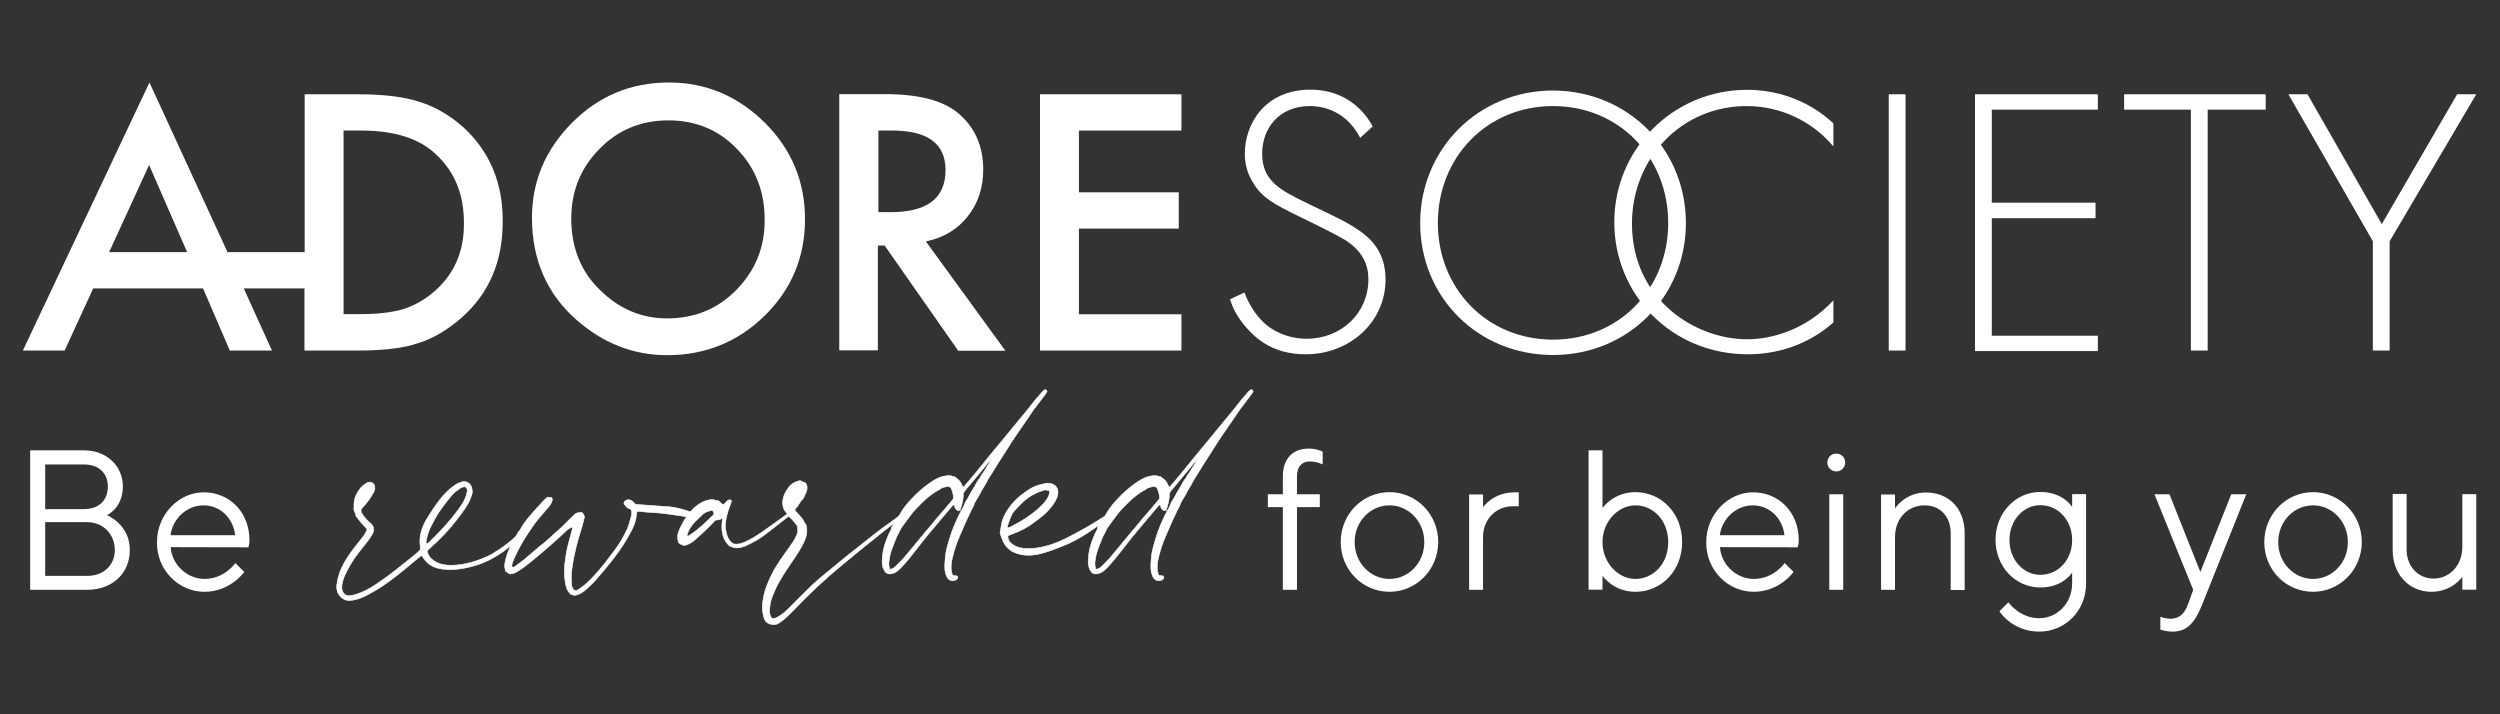 <?xml version="1.0" encoding="utf-8"?>
<!-- Generator: Adobe Illustrator 25.2.0, SVG Export Plug-In . SVG Version: 6.00 Build 0)  -->
<svg version="1.1" id="Layer_1" xmlns="http://www.w3.org/2000/svg" xmlns:xlink="http://www.w3.org/1999/xlink" x="0px" y="0px"
	 viewBox="0 0 1400 400" style="enable-background:new 0 0 1400 400;" xml:space="preserve">
<rect x="0" y="0" width="1400" height="400" fill="#333333" stroke="none"/>
<style type="text/css">
	.st0{fill:#FFFFFF;}
	.st1{fill:none;stroke:#FFFFFF;stroke-width:0.308;stroke-miterlimit:32.456;}
</style>
<g>
	<g>
		<path class="st0" d="M1361.6,331.4c11.7,0,17.3-8.4,17.3-8.4v7.2h7.8v-53.5h-7.8v29.5c0,10.6-7.2,17.8-16.2,17.8
			c-8.4,0-15-6.7-15-16.2v-31.2h-7.8V308C1339.9,321.9,1349.3,331.4,1361.6,331.4 M1295.3,324.2c-10.6,0-19.5-9-19.5-20.6
			c0-11.7,8.9-20.6,19.5-20.6c10.6,0,19.5,8.9,19.5,20.6C1314.8,315.3,1305.9,324.2,1295.3,324.2 M1295.3,331.4
			c15,0,27.3-12.3,27.3-27.9c0-15.6-12.3-27.9-27.3-27.9S1268,288,1268,303.6C1268,319.2,1280.2,331.4,1295.3,331.4 M1216.7,353.7
			c7.8,0,12.3-4.5,16.7-15.6l24.5-61.3h-8.4l-17.3,43.5l-17.3-43.5h-8.4l21.7,53.5l-2.8,7.8c-2,5.6-5,8.4-10,8.4
			c-2.8,0-5.6-1.1-5.6-1.1v7.2C1210,352.6,1212.8,353.7,1216.7,353.7 M1142.6,321.9c-9.5,0-17.3-8.4-17.3-19.5
			c0-11.1,7.8-19.5,17.3-19.5c10,0,17.8,8.4,17.8,19.5C1160.4,313.6,1152.6,321.9,1142.6,321.9 M1142,353.7
			c14.5,0,26.2-11.7,26.2-26.8v-50.2h-7.8v7.2c0,0-5-8.4-17.8-8.4c-13.9,0-25.1,11.7-25.1,26.8c0,15,11.1,26.7,25.1,26.7
			c12.8,0,17.8-8.4,17.8-8.4v6.1c0,11.1-8.4,19.5-18.4,19.5c-11.1,0-17.3-8.9-17.3-8.9l-5,5C1119.7,342.6,1127,353.7,1142,353.7
			 M1053.4,330.3h7.8v-29.5c0-10.6,7.2-17.8,16.7-17.8c8.4,0,14.5,6.1,14.5,15.6v31.8h7.8v-31.8c0-13.9-8.9-22.8-21.7-22.8
			c-11.7,0-17.3,8.9-17.3,8.9v-7.8h-7.8V330.3z M1028.3,264c2.8,0,5-2.2,5-5c0-2.8-2.2-5-5-5c-2.8,0-5,2.2-5,5
			C1023.3,261.8,1025.6,264,1028.3,264 M1024.4,330.3h7.8v-53.5h-7.8V330.3z M963.1,299.7c1.1-8.9,8.9-16.7,18.4-16.7
			c9.5,0,16.7,7.2,17.8,16.7H963.1z M982.1,331.4c14.5,0,22.3-11.1,22.3-11.1l-5-5c0,0-6,8.9-17.3,8.9c-10,0-18.4-8.4-18.9-17.8
			l43.5,0.1c0,0,0.6-1.8,0.6-4c0-15.6-11.1-26.8-25.6-26.8c-13.9,0-26.2,12.3-26.2,27.9C955.3,319.2,967.6,331.4,982.1,331.4
			 M915.8,324.2c-9.5,0-18.4-8.9-18.4-20.6c0-11.7,8.9-20.6,18.4-20.6c10,0,18.4,8.4,18.4,20.6C934.2,315.8,925.8,324.2,915.8,324.2
			 M915.8,331.4c14.5,0,26.2-11.7,26.2-27.9c0-16.2-11.7-27.9-26.2-27.9c-12.3,0-18.4,8.9-18.4,8.9v-32.3h-7.8v78h7.8v-7.8
			C897.4,322.5,903.5,331.4,915.8,331.4 M822.7,330.3h7.8v-29.5c0-10.6,7.8-17.3,16.7-17.3h3.3v-7.8h-2.2c-12.3,0-17.8,8.4-17.8,8.4
			v-7.2h-7.8V330.3z M778.1,324.2c-10.6,0-19.5-9-19.5-20.6c0-11.7,8.9-20.6,19.5-20.6c10.6,0,19.5,8.9,19.5,20.6
			C797.6,315.3,788.7,324.2,778.1,324.2 M778.1,331.4c15,0,27.3-12.3,27.3-27.9c0-15.6-12.3-27.9-27.3-27.9
			c-15,0-27.3,12.3-27.3,27.9C750.8,319.2,763.1,331.4,778.1,331.4 M718.5,330.3h7.8v-46.3h12.8v-7.2h-12.8v-10
			c0-5.6,2.8-8.4,7.2-8.4c3.9,0,7.2,1.7,7.2,1.7v-7.2c0,0-3.3-1.7-7.8-1.7c-8.9,0-14.5,5.6-14.5,15.6v10h-8.4v7.2h8.4V330.3z"/>
		<path class="st0" d="M672.2,255.3c0,0.1-0.2,0.1-0.3,0.2c0-0.1,0-0.2,0-0.2c0.1-0.1,0.2-0.2,0.3-0.3
			C672.2,255.1,672.3,255.2,672.2,255.3z M613.3,317.4c-0.1-0.9-0.2-1.9-0.1-2.8c0.2-2,0.6-3.9,1.2-5.8c0.9-2.8,2.1-5.4,3.1-8.1
			c0.3-0.7,0.8-1.4,1.1-2.1c0.4-0.8,0.9-1.7,1.4-2.8c0.3-0.5,0.9-1.2,1.4-2c1.3-1.8,2.7-3.7,4.1-5.5c1.9-2.5,4-4.7,6.2-6.8
			c2.9-2.8,6.1-5.5,9.8-7.4c0.5-0.2,0.9-0.7,1.4-0.9c1.1-0.4,2.3-0.6,3.3-0.8c1,0.1,1.7,0.6,2,1.4c0.4,1.1,0.8,2.2,1,3.4
			c0.2,0.7,0.1,1.4,0.1,2.1c-1.5,1.8-2.8,3.5-4.3,5.2c-1.5,1.8-3.1,3.5-4.6,5.3c-2.5,3-5,6.1-7.6,9.1c-2.1,2.5-4.1,5-6.2,7.5
			c-1.7,2-3.3,4-5,6c-1.5,1.7-3.2,3.3-4.8,4.9c-0.7,0.7-1.6,1.3-3,1.5C613.6,318.2,613.3,317.8,613.3,317.4 M670.5,257
			c0.1,0.5,0.1,0.5-0.6,1.1c-0.1,0.3-0.1,0.6-0.3,0.9c-0.9,1.5-2,2.9-2.8,4.4c-0.8,1.5-2.1,2.8-2.7,4.4c-1.8,1.9-2.6,4.3-4,6.4
			c-1.3,1.8-2.1,4.1-3.4,5.9c-1.3,1.8-1.6,4.1-3,5.8c-2.6,5.1-5,10.4-6.6,15.9c-0.8,2.9-1.8,5.9-2.2,8.9c-0.3,2.6-0.5,5.2-0.4,7.8
			c0.1,1.8,0.5,3.4,1.4,5c1.1,1.8,3.5,2.3,5.2,1c0.6-0.5,0.9-1.1,0.5-1.9c-0.9-0.1-1.8-0.3-2.8-0.5c-0.2-0.7-0.4-1.3-0.5-1.9
			c-0.6-2.9-0.1-5.7,0.6-8.4c1-4,2.2-7.9,3.9-11.6c2.1-5,4.3-10,6.7-14.9c0.4-0.8,1-1.5,1.2-2.3c0.5-1.7,1.5-3.1,2.4-4.6
			c0.2-0.4,0.5-0.8,0.7-1.2c0.9-1.8,1.9-3.6,3-5.3c0.7-1.1,1.2-2.2,1.8-3.3c0.6-1.1,1.4-2.1,2-3.2c1.1-1.7,2.1-3.4,3.1-5
			c1.8-2.9,3.7-5.7,5.5-8.6c1.9-3,3.8-6,5.8-8.9c2.1-3.1,4.3-6.2,6.5-9.4c0.9-1.3,1.7-2.7,2.6-3.9c2.2-2.9,4.4-5.8,6.6-8.7
			c0.4-0.5,0.7-1,1.1-1.6c-0.3-0.4-0.5-0.8-0.8-1.2c-0.4,0.2-0.9,0.3-1.1,0.5c-0.7,0.6-1.3,1.4-1.9,2.1c-2.5,2.7-4.7,5.6-6.9,8.4
			c-4.3,5.3-8.7,10.6-13.1,15.9c-3.2,3.8-6.3,7.7-9.5,11.5c-4.3,5.3-8.5,10.6-13,15.7c-0.3,0.3-0.5,0.6-0.9,0.5
			c-0.6-1.1-1-2.4-1.8-3.3c-0.8-1-2-1.7-2.9-2.5c-0.6-0.1-1,0-1.3-0.2c-0.4-0.2-0.7-0.3-1.1-0.3c-1.4-0.1-2.8,0.1-4.2,0.4
			c-2.6,0.7-4.9,2.1-7.1,3.6c-1.9,1.3-3.7,2.8-5.4,4.2c-1.7,1.5-3.3,3.1-4.9,4.8c-2.1,2.2-4,4.5-5.6,7c-0.5,0.7-0.8,1.6-1.3,2.2
			c-0.9,1-1.8,2.1-2.3,3.3c-0.5,1.2-1.3,2.3-2,3.4c0,0.1-0.1,0.1-0.1,0.2c0,1.3-0.9,2.3-1.4,3.4c-0.7,1.7-1.4,3.4-2,5.1
			c-1.1,3.2-1.7,6.5-1.8,9.9c-0.1,2.1,0.2,4.1,1.4,5.9c0.8,1.2,1.7,1.7,3.2,1.6c1.3-0.1,2.4-0.6,3.5-1.3c1.8-1.3,3.2-3,4.7-4.6
			c1.9-2.1,3.6-4.4,5.4-6.6c2.4-3,4.6-6,7-8.9c3.5-4.2,7-8.4,10.5-12.5c1.2-1.5,2.5-2.9,3.7-4.3c0.3-0.3,0.6-0.6,1-0.3
			c0.2,0.6,0.3,1.4,0.7,2c0.3,0.4,0.8,0.8,1.3,1c0.3,0.1,0.7,0,1.2-0.1c1.1-3.1,2-6.2,1.8-9.4c0.3-0.5,0.6-1,0.9-1.5
			c1.2-1.5,2.4-2.9,3.6-4.3c2-2.4,3.9-4.7,5.9-7.1c1.3-1.6,2.6-3.2,3.9-4.8c0.2-0.3,0.5-0.6,1-0.6
			C669.8,257.6,670.1,257.3,670.5,257z M565.7,290.3c0.4-0.9,0.8-1.8,1.3-3c1.6-1.8,3.4-3.8,5.2-5.6c3.7-3.6,8.1-6.1,13.2-7.4
			c0.7,0.2,1.5,0.4,2.2,0.5c0.1,0.4,0.2,0.7,0.2,1c-0.6,2.9-2.3,5.1-4.4,7.2c-5.1,5.1-11.1,8.8-17.5,12.1c-0.4,0.2-0.9,0.3-1.6,0.5
			c-0.1-0.5-0.2-0.9-0.1-1.2C564.7,292.9,565.2,291.6,565.7,290.3 M621.3,287.6c-0.5,0.1-0.9,0.4-1.3,0.7c-4,2.4-7.9,5-12,7.3
			c-2.8,1.5-5.5,3-8.3,4.5c-4.6,2.4-9.3,4.6-14.3,5.8c-3.8,1-7.6,1.5-11.4,1.2c-3.4-0.2-6.4-1.3-8.8-3.8c-0.2-1-1-2-0.7-3.3
			c0.9-0.4,1.8-0.8,2.8-1.1c4.2-1.6,8.2-3.6,11.8-6.4c1.8-1.4,3.6-2.6,5.3-4.1c2.7-2.5,5.2-5.1,6.9-8.5c0.4-0.8,0.8-1.6,1-2.5
			c0.8-3.8-1-6.4-4.9-6.8c-0.4,0-0.8-0.1-1.2,0c-1.2,0.2-2.4,0.5-3.6,0.8c-4,0.9-7.2,3.2-10.4,5.6c-2.9,2.2-5.5,4.9-7.5,7.9
			c-1.8,2.7-3.4,5.6-3.9,8.8c-0.3,1.6-0.5,3.2-0.8,4.9c0.3,0.8,0.7,1.8,1,2.7c1.5,4.5,4.4,7.5,9,8.8c4.3,1.3,8.7,1,13-0.1
			c4-1,7.9-2.6,11.8-4.1c5-1.9,9.6-4.4,14-7.3c2.5-1.6,4.9-3.3,7.3-5c1.9-1.3,3.8-2.8,5.6-4.2c0.5-0.4,0.9-0.8,0.8-1.7
			C622,287.7,621.6,287.5,621.3,287.6 M556.9,255.3c-0.1,0.1-0.2,0.1-0.3,0.2c0-0.1,0-0.2,0-0.2c0.1-0.1,0.2-0.2,0.3-0.3
			C556.9,255.1,556.9,255.2,556.9,255.3z M497.9,317.4c-0.1-0.9-0.2-1.9-0.1-2.8c0.2-2,0.6-3.9,1.2-5.8c0.9-2.8,2.1-5.4,3.1-8.1
			c0.3-0.7,0.8-1.4,1.1-2.1c0.4-0.8,0.9-1.7,1.4-2.8c0.3-0.5,0.9-1.2,1.4-2c1.3-1.8,2.7-3.7,4.1-5.5c1.9-2.5,4-4.7,6.2-6.8
			c2.9-2.8,6.1-5.5,9.8-7.4c0.5-0.2,0.9-0.7,1.4-0.9c1.1-0.4,2.3-0.6,3.3-0.8c1,0.1,1.7,0.6,2,1.4c0.4,1.1,0.8,2.2,1,3.4
			c0.1,0.7,0.1,1.4,0.1,2.1c-1.5,1.8-2.8,3.5-4.3,5.2c-1.5,1.8-3.1,3.5-4.6,5.3c-2.5,3-5,6.1-7.6,9.1c-2.1,2.5-4.1,5-6.2,7.5
			c-1.7,2-3.3,4-5,6c-1.5,1.7-3.2,3.3-4.8,4.9c-0.7,0.7-1.6,1.3-3,1.5C498.3,318.2,498,317.8,497.9,317.4 M555.1,257
			c0.1,0.5,0.1,0.5-0.6,1.1c-0.1,0.3-0.1,0.6-0.3,0.9c-0.9,1.5-2,2.9-2.8,4.4c-0.8,1.5-2.1,2.8-2.7,4.4c-1.8,1.9-2.6,4.3-4,6.4
			c-1.3,1.8-2.1,4.1-3.4,5.9c-1.3,1.8-1.6,4.1-3,5.8c-2.6,5.1-5,10.4-6.6,15.9c-0.9,2.9-1.8,5.9-2.2,8.9c-0.3,2.6-0.5,5.2-0.4,7.8
			c0.1,1.8,0.5,3.4,1.4,5c1.1,1.8,3.5,2.3,5.2,1c0.6-0.5,0.9-1.1,0.5-1.9c-0.9-0.1-1.8-0.3-2.8-0.5c-0.2-0.7-0.4-1.3-0.5-1.9
			c-0.6-2.9-0.1-5.7,0.6-8.4c1-4,2.2-7.9,3.9-11.6c2.1-5,4.3-10,6.7-14.9c0.4-0.8,1-1.5,1.2-2.3c0.5-1.7,1.5-3.1,2.4-4.6
			c0.2-0.4,0.5-0.8,0.7-1.2c0.9-1.8,1.9-3.6,3-5.3c0.7-1.1,1.2-2.2,1.8-3.3c0.6-1.1,1.4-2.1,2-3.2c1.1-1.7,2.1-3.4,3.1-5
			c1.8-2.9,3.7-5.7,5.5-8.6c1.9-3,3.8-6,5.8-8.9c2.1-3.1,4.3-6.2,6.5-9.4c0.9-1.3,1.7-2.7,2.6-3.9c2.2-2.9,4.4-5.8,6.6-8.7
			c0.4-0.5,0.7-1,1.1-1.6c-0.3-0.4-0.5-0.8-0.8-1.2c-0.4,0.2-0.9,0.3-1.1,0.5c-0.7,0.6-1.3,1.4-1.9,2.1c-2.5,2.7-4.7,5.6-6.9,8.4
			c-4.3,5.3-8.7,10.6-13.1,15.9c-3.2,3.8-6.3,7.7-9.5,11.5c-4.3,5.3-8.5,10.6-13,15.7c-0.3,0.3-0.5,0.6-0.9,0.5
			c-0.6-1.1-1-2.4-1.8-3.3c-0.8-1-2-1.7-2.9-2.5c-0.6-0.1-1,0-1.3-0.2c-0.4-0.2-0.7-0.3-1.1-0.3c-1.4-0.1-2.8,0.1-4.2,0.4
			c-2.6,0.7-4.9,2.1-7.1,3.6c-1.9,1.3-3.7,2.8-5.4,4.2c-1.7,1.5-3.3,3.1-4.9,4.8c-2.1,2.2-4,4.5-5.6,7c-0.5,0.7-0.8,1.6-1.3,2.2
			c-0.9,1-1.8,2.1-2.3,3.3c-0.5,1.2-1.3,2.3-2,3.4c0,0.1-0.1,0.1-0.1,0.2c0,1.3-0.9,2.3-1.4,3.4c-0.7,1.7-1.4,3.4-2,5.1
			c-1.1,3.2-1.7,6.5-1.8,9.9c-0.1,2.1,0.2,4.1,1.4,5.9c0.8,1.2,1.7,1.7,3.2,1.6c1.3-0.1,2.4-0.6,3.5-1.3c1.8-1.3,3.2-3,4.7-4.6
			c1.9-2.1,3.6-4.4,5.4-6.6c2.4-3,4.6-6,7-8.9c3.5-4.2,7-8.4,10.5-12.5c1.2-1.5,2.5-2.9,3.7-4.3c0.3-0.3,0.5-0.6,1-0.3
			c0.2,0.6,0.3,1.4,0.7,2c0.3,0.4,0.8,0.8,1.3,1c0.3,0.1,0.7,0,1.2-0.1c1.1-3.1,2-6.2,1.8-9.4c0.3-0.5,0.6-1,0.9-1.5
			c1.2-1.5,2.4-2.9,3.6-4.3c2-2.4,3.9-4.7,5.9-7.1c1.3-1.6,2.6-3.2,3.9-4.8c0.2-0.3,0.5-0.6,1-0.6
			C554.4,257.6,554.7,257.3,555.1,257z M503.3,289.1c-1.6,1.1-3,2.3-4.6,3.4c-6.7,4.6-12.9,9.8-19.3,14.8c-5.8,4.5-11.4,9.2-17,13.8
			c-2.5,2-4.9,4-7.2,6.2c-4.7,4.5-9.2,9.1-13.8,13.7c-1.8,1.7-3.6,3.3-5.8,4.5c-1.1,0.6-2.1,1.1-3.3,0.7c-1.2-1.2-1.3-2.7-1.3-4.1
			c0-2.8,0.5-5.5,1.5-8c1.1-2.9,2.3-5.7,3.9-8.4c2.6-4.6,5.6-8.9,8.6-13.3c1.8-2.7,3.6-5.5,5-8.4c1.6-3.2,2.5-6.6,1.3-10.3
			c-0.3-0.3-0.6-0.6-0.8-1c-0.7-1.7-1.8-3.1-3.1-4.4c-0.8-0.8-1.5-1.7-2.3-2.6c0.2-0.4,0.2-0.7,0.4-0.9c1.7-1.6,2.4-3.8,4.1-5.4
			c0.4-0.4,0.6-0.9,0.8-1.4c0.2-0.7,0.6-1.3,0.9-2c0.8-1.9,1.2-3.9-0.4-5.7c-0.5-0.2-1-0.3-1.5-0.5c-0.5-0.2-0.9-0.5-1.3-0.7
			c-3.8,0.9-5.8,2.4-7.9,6c-1.9,3.3-2.6,6.8-1.1,10.3l2.9,4c1.8,1.5,3.2,3.3,4.5,5.2c0.1,1.1,0.2,2.1,0.3,2.9
			c-0.7,3.2-2.5,5.8-4.3,8.3c-1.7,2.5-3.5,4.9-5.2,7.3c-0.7,1-1.2,2-1.9,3c-2.5,3.7-4.4,7.8-6,11.9c-1.3,3.2-2,6.6-2.4,10.1
			c-0.3,2.8,0.1,5.5,0.9,8.1c0.4,1.6,1.6,2.7,3.1,3.2c1.7,0.5,3.4,0.7,5-0.4c1-0.7,2-1.2,2.9-2c2-1.8,4-3.7,5.9-5.7
			c4.1-4.3,8.3-8.5,12.6-12.5c4.6-4.3,9.3-8.4,14.1-12.4c6.7-5.5,13.4-11,20.2-16.4c4.3-3.4,8.5-6.9,13.1-9.9
			c0.8-0.5,1.6-1.2,2.1-2.2C505.4,287.7,504.3,288.4,503.3,289.1 M384.9,300.5c0-0.5-0.1-0.8-0.1-1.1c0.8-2.8,2.4-5.1,4.4-7.2
			c1-1.1,2.2-2.1,3.3-3.2c1.7-1.9,3.9-2.9,6.3-3.2c0.9,0.9,0.9,0.9,1,2.3C395.2,292.5,390.7,297.1,384.9,300.5 M442.2,287.1
			c-0.7,0.4-1.4,0.8-2.1,1.3c-4.5,3.2-8.9,6.5-13.4,9.6c-2.5,1.7-5.1,3.4-7.8,4.7c-2.4,1.2-5,2.4-7.9,1.9c-2-0.9-3.1-2.6-3.8-4.6
			c-0.7-2.2-1.1-4.5-0.9-6.9c0.3-2.9,0.9-5.6,1.9-8.3c0.6-1.4,1-2.9,1.5-4.3c-0.4-0.3-0.7-0.6-0.9-0.7c-1.9,0.2-2.4,2.3-4,2.8
			c-0.8-0.7-1.5-1.4-2.4-2.1c-1.4-0.2-2.8-0.9-4.4-0.7c-1.9,0.3-3.8,0.8-5.5,1.8c-2.4,1.5-4.6,3.3-6.4,5.6c-2.3,2.8-4.1,6-5.6,9.3
			c-1.1,2.3-1.4,4.9-0.5,7.4c0.9,0.8,1.9,1.2,3.1,1.6c2.1-0.4,4-1.5,5.6-2.8c2.5-2.1,4.9-4.3,7.2-6.6c1.6-1.5,3.1-3.2,4.7-4.8
			c0.6-0.1,1.1-0.1,1.6-0.2c0.4-0.1,0.8-0.2,1.2-0.3c0.4-0.1,0.6-0.7,1.2-0.6c-0.8,5.9-0.7,11.4,4.1,15.7c0.5,0.2,0.9,0.2,1.3,0.4
			c1.9,0.8,3.8,0.6,5.7,0c0.7-0.2,1.4-0.4,2-0.7c3.9-1.8,7.7-3.8,11-6.5c1.5-1.2,3.1-2.3,4.6-3.5c2.8-2.2,5.6-4.4,8.4-6.6
			c0.6-0.5,1.3-0.9,1.4-1.9C442.7,287.1,442.4,287,442.2,287.1 M386.3,286.5c-3.7-1.2-7.4-2.3-11.3-2.7c-4.3-0.3-8.5-0.6-12.8-0.9
			c-2.1-0.2-4.2-0.3-6.3-0.5c-0.7-0.6-1.2-1.3-1.8-1.8c-1.5-1.1-3.3-1-4.4,0.3c-0.3,0.3-0.2,0.9-0.3,1.3c0.7,0.8,1.3,1.5,1.8,2.1
			c0.8,0.4,1.6,0.7,2.2,1c0.5,1.4,0.4,2.6,0.1,3.8c-0.7,2.4-1.3,5-2.3,7.3c-1.8,3.8-3.8,7.4-6.3,10.8c-2.5,3.2-4.8,6.6-7.4,9.7
			c-2.7,3.3-5.6,6.5-8.6,9.4c-1.4,1.3-3,2.4-4.6,3.6c-0.9,0.7-2,1.1-3.1,0.3c-1-1.7-1-1.7-1.1-3.1c-0.3-3-0.2-5.9,0.2-8.8
			c1-7.3,2.8-14.3,5-21.3c0.8-2.3,1.3-4.7,1.9-7.1c0.1-0.3,0-0.6,0-0.9c-0.4-0.9-0.7-1.7-1.7-2.2c-1,0.2-2.1,0.4-2.9,0.6
			c-3.6,3.2-6.7,6.7-10.1,9.7c-1.8,1.5-3.5,3.1-5.2,4.7c-1.7,1.5-3.4,2.9-5.2,4.3c-2.9,2.4-5.7,4.9-8.6,7.3
			c-1.7,1.3-3.4,2.6-5.1,3.8c-0.5,0.4-1,0.7-1.8,0.1c0-0.5,0-1.1,0.2-1.6c0.4-1.2,0.8-2.3,1.3-3.4c2.5-5.5,5.5-10.7,8.9-15.6
			c1.7-2.5,3.4-5,5.5-7.3c1.7-1.9,3.3-3.9,4.9-5.8c0.9-1,1.5-2.2,1.9-3.5c0.1-0.4-0.2-0.9-0.3-1.5c-0.9-0.1-1.7-0.1-2.4-0.2
			c-0.7,0.6-1.3,1.1-1.9,1.7c-2.1,2.3-4.3,4.6-6.4,7c-2.6,3-5.2,6-7,9.6c-1.4,1.3-1.9,3-2.9,4.6c-2.9,4.8-5.2,9.9-5.9,15.6
			c0.2,0.9,0.4,1.9,0.6,3c0.8,0.5,1.7,1,2.3,1.5c1.5,0,2.6-0.4,3.7-1c3-1.7,5.7-3.8,8.4-6c6.7-5.5,13.2-11.1,19.5-17.1
			c1-0.9,2.2-1.7,3.5-2.1c0,0.2,0.1,0.4,0.1,0.6c-0.8,3.1-1.7,6.2-2.5,9.4c-0.7,2.7-1.1,5.4-1.5,8.1c-0.7,4.1-0.8,8.3-0.1,12.5
			c0.4,2.6,1,5.2,3.3,7.1c0.6,0.2,1.3,0.4,1.8,0.5c2.9-0.3,5.1-1.9,7-3.7c1.9-1.7,3.8-3.5,5.4-5.4c3.1-3.5,6.1-7.1,9-10.8
			c4-5.1,7.6-10.5,10.6-16.3c1.5-2.9,2.6-5.9,2.9-9.3c0-0.5,0.2-0.9,0.3-1.6c2.8,0.2,5.4,0.6,8,0.7c2.7,0.1,5.5,0.3,8.2,0.7
			c2.6,0.4,5.2,0.7,7.8,1.1c2.7,0.4,5.4,0.9,8.2,1.3c0.2-0.5,0.4-0.9,0.6-1.3C388.8,287.5,387.6,286.9,386.3,286.5z M238.7,304.5
			c-0.2-0.9,0-1.8,0.2-2.7c0.6-2.7,1.4-5.3,2.8-7.7c0.4-0.8,0.8-1.5,1.2-2.3c0.9-1.7,1.8-3.4,2.9-5c2.3-3.3,4.7-6.6,7.4-9.6
			c1.2-1.4,2.7-2.5,4.2-3.6c0.9-0.6,1.8-1,3-1c1.2,0.5,1.4,1.6,1.2,2.7c-0.2,1.2-0.5,2.4-1,3.5c-0.9,2.2-2.2,4.2-3.6,6.1
			c-4.9,6.8-10.6,12.9-16.6,18.7c-0.4,0.4-0.8,0.6-1.3,0.9C239,304.6,238.9,304.5,238.7,304.5 M298.9,288.4
			c-1.5,2.9-3.3,5.6-5.7,7.9c-1.1,1.1-2.3,2.2-3.4,3.3c-4,3.7-8.3,7.1-13,9.9c-1,0.6-2.1,1.3-3.2,1.8c-4.3,2-8.8,3.6-13.5,4.5
			c-3.1,0.6-6.3,0.9-9.5,0.7c-3.3-0.3-6.4-1.2-8.9-3.5c-1.4-1.2-2.1-2.7-2.5-4.5c0.4-0.4,0.7-0.7,1-1c0.3-0.3,0.6-0.6,1-0.9
			c5.3-4.8,10.3-9.9,14.6-15.6c2.2-2.8,4.4-5.7,6.2-8.8c1-1.6,1.6-3.3,2.2-5.1c0.5-1.4,0.3-2.8-0.1-4.2c-0.7-2.4-3.2-3.8-5.6-3
			c-1.2,0.4-2.5,0.9-3.6,1.7c-3.5,2.3-6.4,5.3-8.9,8.6c-1.7,2.2-3.3,4.5-4.8,6.9c-1.3,2.1-2.7,4.1-3.7,6.3
			c-1.8,3.9-2.8,7.9-2.2,12.3c0.1,0.8,0,1.6,0,2.3c-0.5,0.5-1,0.9-1.4,1.3c-1.7,1.5-3.5,3-5.3,4.4c-3,2.4-6,4.7-8.9,7
			c-3,2.4-6.3,4.6-9.5,6.8c-3.3,2.2-6.8,4-10.6,5.3c-1.2,0.4-2.6,0.6-3.9,0.8c-1.9,0.2-3.5-1.2-4-2.8c-0.6-2.2-0.1-4.2,0.5-6.2
			c0.7-2.2,1.7-4.2,2.8-6.2c1.8-3.3,3.8-6.3,6.1-9.3c1.5-2,3.1-3.8,4.6-5.8c1-1.3,2-2.7,2.8-4.2c1.3-2.4,1-4.2-1-6.1
			c-0.8-0.7-1.6-1.4-2.3-2.2c-1.4-1.5-2.7-3-3.1-5c0.4-1.4,1.6-2.2,2.4-3.2c1.9-2.2,3.5-4.6,4.9-7.2c0.7-1.2,0.6-2.5,0.3-3.9
			c-0.5-0.4-1-0.9-1.4-1.3c-1.3-0.4-2.2-0.2-3.2,0.4c-2.7,1.6-4.4,4-5.7,6.7c-1,2.2-1.4,4.5-1.1,7c-0.1,0.1-0.2,0.2-0.2,0.3
			c0.1,0.6,0.2,1.6,0.5,2.1c0.5,0.7,0.7,1.5,0.7,2.2c0.9,1.2,1.8,2.3,2.7,3.5c1.1,1.4,2.6,2.4,3.6,4.2c-0.6,1.2-1.1,2.3-1.8,3.3
			c-2.4,3.2-5.1,6.3-7.4,9.6c-2.6,3.6-4.9,7.3-6.3,11.6c-0.9,2.8-1.7,5.5-1.5,8.5c0.2,3.4,3.5,7,7.4,6.7c2.1-0.2,4-0.7,5.9-1.4
			c2.7-1,5.2-2.4,7.7-3.9c1.6-0.9,3.2-1.9,4.7-2.9c6.2-4.2,12-9,17.7-13.8c1.2-1,2.5-2,3.7-3c0.1-0.1,0.1-0.1,0.2-0.1
			c0.1,0,0.2,0,0.4,0.1c0.2,0.2,0.4,0.6,0.7,1c1.9,3,4.7,5,8.2,5.9c3.5,0.9,7,1,10.5,0.6c3.9-0.4,7.6-1.2,11.4-2.4
			c5.1-1.6,9.7-4.1,14.1-7.1c2.3-1.6,4.4-3.5,6.7-5.2c2.6-2,5-4.2,7.1-6.7c2-2.3,4-4.7,4.9-7.7C299.9,288.9,299.8,288.2,298.9,288.4
			"/>
		<path class="st1" d="M672.2,255.3c0,0.1-0.2,0.1-0.3,0.2c0-0.1,0-0.2,0-0.2c0.1-0.1,0.2-0.2,0.3-0.3
			C672.2,255.1,672.3,255.2,672.2,255.3z M613.3,317.4c-0.1-0.9-0.2-1.9-0.1-2.8c0.2-2,0.6-3.9,1.2-5.8c0.9-2.8,2.1-5.4,3.1-8.1
			c0.3-0.7,0.8-1.4,1.1-2.1c0.4-0.8,0.9-1.7,1.4-2.8c0.3-0.5,0.9-1.2,1.4-2c1.3-1.8,2.7-3.7,4.1-5.5c1.9-2.5,4-4.7,6.2-6.8
			c2.9-2.8,6.1-5.5,9.8-7.4c0.5-0.2,0.9-0.7,1.4-0.9c1.1-0.4,2.3-0.6,3.3-0.8c1,0.1,1.7,0.6,2,1.4c0.4,1.1,0.8,2.2,1,3.4
			c0.2,0.7,0.1,1.4,0.1,2.1c-1.5,1.8-2.8,3.5-4.3,5.2c-1.5,1.8-3.1,3.5-4.6,5.3c-2.5,3-5,6.1-7.6,9.1c-2.1,2.5-4.1,5-6.2,7.5
			c-1.7,2-3.3,4-5,6c-1.5,1.7-3.2,3.3-4.8,4.9c-0.7,0.7-1.6,1.3-3,1.5C613.6,318.2,613.3,317.8,613.3,317.4z M670.5,257
			c0.1,0.5,0.1,0.5-0.6,1.1c-0.1,0.3-0.1,0.6-0.3,0.9c-0.9,1.5-2,2.9-2.8,4.4c-0.8,1.5-2.1,2.8-2.7,4.4c-1.8,1.9-2.6,4.3-4,6.4
			c-1.3,1.8-2.1,4.1-3.4,5.9c-1.3,1.8-1.6,4.1-3,5.8c-2.6,5.1-5,10.4-6.6,15.9c-0.8,2.9-1.8,5.9-2.2,8.9c-0.3,2.6-0.5,5.2-0.4,7.8
			c0.1,1.8,0.5,3.4,1.4,5c1.1,1.8,3.5,2.3,5.2,1c0.6-0.5,0.9-1.1,0.5-1.9c-0.9-0.1-1.8-0.3-2.8-0.5c-0.2-0.7-0.4-1.3-0.5-1.9
			c-0.6-2.9-0.1-5.7,0.6-8.4c1-4,2.2-7.9,3.9-11.6c2.1-5,4.3-10,6.7-14.9c0.4-0.8,1-1.5,1.2-2.3c0.5-1.7,1.5-3.1,2.4-4.6
			c0.2-0.4,0.5-0.8,0.7-1.2c0.9-1.8,1.9-3.6,3-5.3c0.7-1.1,1.2-2.2,1.8-3.3c0.6-1.1,1.4-2.1,2-3.2c1.1-1.7,2.1-3.4,3.1-5
			c1.8-2.9,3.7-5.7,5.5-8.6c1.9-3,3.8-6,5.8-8.9c2.1-3.1,4.3-6.2,6.5-9.4c0.9-1.3,1.7-2.7,2.6-3.9c2.2-2.9,4.4-5.8,6.6-8.7
			c0.4-0.5,0.7-1,1.1-1.6c-0.3-0.4-0.5-0.8-0.8-1.2c-0.4,0.2-0.9,0.3-1.1,0.5c-0.7,0.6-1.3,1.4-1.9,2.1c-2.5,2.7-4.7,5.6-6.9,8.4
			c-4.3,5.3-8.7,10.6-13.1,15.9c-3.2,3.8-6.3,7.7-9.5,11.5c-4.3,5.3-8.5,10.6-13,15.7c-0.3,0.3-0.5,0.6-0.9,0.5
			c-0.6-1.1-1-2.4-1.8-3.3c-0.8-1-2-1.7-2.9-2.5c-0.6-0.1-1,0-1.3-0.2c-0.4-0.2-0.7-0.3-1.1-0.3c-1.4-0.1-2.8,0.1-4.2,0.4
			c-2.6,0.7-4.9,2.1-7.1,3.6c-1.9,1.3-3.7,2.8-5.4,4.2c-1.7,1.5-3.3,3.1-4.9,4.8c-2.1,2.2-4,4.5-5.6,7c-0.5,0.7-0.8,1.6-1.3,2.2
			c-0.9,1-1.8,2.1-2.3,3.3c-0.5,1.2-1.3,2.3-2,3.4c0,0.1-0.1,0.1-0.1,0.2c0,1.3-0.9,2.3-1.4,3.4c-0.7,1.7-1.4,3.4-2,5.1
			c-1.1,3.2-1.7,6.5-1.8,9.9c-0.1,2.1,0.2,4.1,1.4,5.9c0.8,1.2,1.7,1.7,3.2,1.6c1.3-0.1,2.4-0.6,3.5-1.3c1.8-1.3,3.2-3,4.7-4.6
			c1.9-2.1,3.6-4.4,5.4-6.6c2.4-3,4.6-6,7-8.9c3.5-4.2,7-8.4,10.5-12.5c1.2-1.5,2.5-2.9,3.7-4.3c0.3-0.3,0.6-0.6,1-0.3
			c0.2,0.6,0.3,1.4,0.7,2c0.3,0.4,0.8,0.8,1.3,1c0.3,0.1,0.7,0,1.2-0.1c1.1-3.1,2-6.2,1.8-9.4c0.3-0.5,0.6-1,0.9-1.5
			c1.2-1.5,2.4-2.9,3.6-4.3c2-2.4,3.9-4.7,5.9-7.1c1.3-1.6,2.6-3.2,3.9-4.8c0.2-0.3,0.5-0.6,1-0.6
			C669.8,257.6,670.1,257.3,670.5,257z M565.7,290.3c0.4-0.9,0.8-1.8,1.3-3c1.6-1.8,3.4-3.8,5.2-5.6c3.7-3.6,8.1-6.1,13.2-7.4
			c0.7,0.2,1.5,0.4,2.2,0.5c0.1,0.4,0.2,0.7,0.2,1c-0.6,2.9-2.3,5.1-4.4,7.2c-5.1,5.1-11.1,8.8-17.5,12.1c-0.4,0.2-0.9,0.3-1.6,0.5
			c-0.1-0.5-0.2-0.9-0.1-1.2C564.7,292.9,565.2,291.6,565.7,290.3z M621.3,287.6c-0.5,0.1-0.9,0.4-1.3,0.7c-4,2.4-7.9,5-12,7.3
			c-2.8,1.5-5.5,3-8.3,4.5c-4.6,2.4-9.3,4.6-14.3,5.8c-3.8,1-7.6,1.5-11.4,1.2c-3.4-0.2-6.4-1.3-8.8-3.8c-0.2-1-1-2-0.7-3.3
			c0.9-0.4,1.8-0.8,2.8-1.1c4.2-1.6,8.2-3.6,11.8-6.4c1.8-1.4,3.6-2.6,5.3-4.1c2.7-2.5,5.2-5.1,6.9-8.5c0.4-0.8,0.8-1.6,1-2.5
			c0.8-3.8-1-6.4-4.9-6.8c-0.4,0-0.8-0.1-1.2,0c-1.2,0.2-2.4,0.5-3.6,0.8c-4,0.9-7.2,3.2-10.4,5.6c-2.9,2.2-5.5,4.9-7.5,7.9
			c-1.8,2.7-3.4,5.6-3.9,8.8c-0.3,1.6-0.5,3.2-0.8,4.9c0.3,0.8,0.7,1.8,1,2.7c1.5,4.5,4.4,7.5,9,8.8c4.3,1.3,8.7,1,13-0.1
			c4-1,7.9-2.6,11.8-4.1c5-1.9,9.6-4.4,14-7.3c2.5-1.6,4.9-3.3,7.3-5c1.9-1.3,3.8-2.8,5.6-4.2c0.5-0.4,0.9-0.8,0.8-1.7
			C622,287.7,621.6,287.5,621.3,287.6z M556.9,255.3c-0.1,0.1-0.2,0.1-0.3,0.2c0-0.1,0-0.2,0-0.2c0.1-0.1,0.2-0.2,0.3-0.3
			C556.9,255.1,556.9,255.2,556.9,255.3z M497.9,317.4c-0.1-0.9-0.2-1.9-0.1-2.8c0.2-2,0.6-3.9,1.2-5.8c0.9-2.8,2.1-5.4,3.1-8.1
			c0.3-0.7,0.8-1.4,1.1-2.1c0.4-0.8,0.9-1.7,1.4-2.8c0.3-0.5,0.9-1.2,1.4-2c1.3-1.8,2.7-3.7,4.1-5.5c1.9-2.5,4-4.7,6.2-6.8
			c2.9-2.8,6.1-5.5,9.8-7.4c0.5-0.2,0.9-0.7,1.4-0.9c1.1-0.4,2.3-0.6,3.3-0.8c1,0.1,1.7,0.6,2,1.4c0.4,1.1,0.8,2.2,1,3.4
			c0.1,0.7,0.1,1.4,0.1,2.1c-1.5,1.8-2.8,3.5-4.3,5.2c-1.5,1.8-3.1,3.5-4.6,5.3c-2.5,3-5,6.1-7.6,9.1c-2.1,2.5-4.1,5-6.2,7.5
			c-1.7,2-3.3,4-5,6c-1.5,1.7-3.2,3.3-4.8,4.9c-0.7,0.7-1.6,1.3-3,1.5C498.3,318.2,498,317.8,497.9,317.4z M555.1,257
			c0.1,0.5,0.1,0.5-0.6,1.1c-0.1,0.3-0.1,0.6-0.3,0.9c-0.9,1.5-2,2.9-2.8,4.4c-0.8,1.5-2.1,2.8-2.7,4.4c-1.8,1.9-2.6,4.3-4,6.4
			c-1.3,1.8-2.1,4.1-3.4,5.9c-1.3,1.8-1.6,4.1-3,5.8c-2.6,5.1-5,10.4-6.6,15.9c-0.9,2.9-1.8,5.9-2.2,8.9c-0.3,2.6-0.5,5.2-0.4,7.8
			c0.1,1.8,0.5,3.4,1.4,5c1.1,1.8,3.5,2.3,5.2,1c0.6-0.5,0.9-1.1,0.5-1.9c-0.9-0.1-1.8-0.3-2.8-0.5c-0.2-0.7-0.4-1.3-0.5-1.9
			c-0.6-2.9-0.1-5.7,0.6-8.4c1-4,2.2-7.9,3.9-11.6c2.1-5,4.3-10,6.7-14.9c0.4-0.8,1-1.5,1.2-2.3c0.5-1.7,1.5-3.1,2.4-4.6
			c0.2-0.4,0.5-0.8,0.7-1.2c0.9-1.8,1.9-3.6,3-5.3c0.7-1.1,1.2-2.2,1.8-3.3c0.6-1.1,1.4-2.1,2-3.2c1.1-1.7,2.1-3.4,3.1-5
			c1.8-2.9,3.7-5.7,5.5-8.6c1.9-3,3.8-6,5.8-8.9c2.1-3.1,4.3-6.2,6.5-9.4c0.9-1.3,1.7-2.7,2.6-3.9c2.2-2.9,4.4-5.8,6.6-8.7
			c0.4-0.5,0.7-1,1.1-1.6c-0.3-0.4-0.5-0.8-0.8-1.2c-0.4,0.2-0.9,0.3-1.1,0.5c-0.7,0.6-1.3,1.4-1.9,2.1c-2.5,2.7-4.7,5.6-6.9,8.4
			c-4.3,5.3-8.7,10.6-13.1,15.9c-3.2,3.8-6.3,7.7-9.5,11.5c-4.3,5.3-8.5,10.6-13,15.7c-0.3,0.3-0.5,0.6-0.9,0.5
			c-0.6-1.1-1-2.4-1.8-3.3c-0.8-1-2-1.7-2.9-2.5c-0.6-0.1-1,0-1.3-0.2c-0.4-0.2-0.7-0.3-1.1-0.3c-1.4-0.1-2.8,0.1-4.2,0.4
			c-2.6,0.7-4.9,2.1-7.1,3.6c-1.9,1.3-3.7,2.8-5.4,4.2c-1.7,1.5-3.3,3.1-4.9,4.8c-2.1,2.2-4,4.5-5.6,7c-0.5,0.7-0.8,1.6-1.3,2.2
			c-0.9,1-1.8,2.1-2.3,3.3c-0.5,1.2-1.3,2.3-2,3.4c0,0.1-0.1,0.1-0.1,0.2c0,1.3-0.9,2.3-1.4,3.4c-0.7,1.7-1.4,3.4-2,5.1
			c-1.1,3.2-1.7,6.5-1.8,9.9c-0.1,2.1,0.2,4.1,1.4,5.9c0.8,1.2,1.7,1.7,3.2,1.6c1.3-0.1,2.4-0.6,3.5-1.3c1.8-1.3,3.2-3,4.7-4.6
			c1.9-2.1,3.6-4.4,5.4-6.6c2.4-3,4.6-6,7-8.9c3.5-4.2,7-8.4,10.5-12.5c1.2-1.5,2.5-2.9,3.7-4.3c0.3-0.3,0.5-0.6,1-0.3
			c0.2,0.6,0.3,1.4,0.7,2c0.3,0.4,0.8,0.8,1.3,1c0.3,0.1,0.7,0,1.2-0.1c1.1-3.1,2-6.2,1.8-9.4c0.3-0.5,0.6-1,0.9-1.5
			c1.2-1.5,2.4-2.9,3.6-4.3c2-2.4,3.9-4.7,5.9-7.1c1.3-1.6,2.6-3.2,3.9-4.8c0.2-0.3,0.5-0.6,1-0.6
			C554.4,257.6,554.7,257.3,555.1,257z M503.3,289.1c-1.6,1.1-3,2.3-4.6,3.4c-6.7,4.6-12.9,9.8-19.3,14.8c-5.8,4.5-11.4,9.2-17,13.8
			c-2.5,2-4.9,4-7.2,6.2c-4.7,4.5-9.2,9.1-13.8,13.7c-1.8,1.7-3.6,3.3-5.8,4.5c-1.1,0.6-2.1,1.1-3.3,0.7c-1.2-1.2-1.3-2.7-1.3-4.1
			c0-2.8,0.5-5.5,1.5-8c1.1-2.9,2.3-5.7,3.9-8.4c2.6-4.6,5.6-8.9,8.6-13.3c1.8-2.7,3.6-5.5,5-8.4c1.6-3.2,2.5-6.6,1.3-10.3
			c-0.3-0.3-0.6-0.6-0.8-1c-0.7-1.7-1.8-3.1-3.1-4.4c-0.8-0.8-1.5-1.7-2.3-2.6c0.2-0.4,0.2-0.7,0.4-0.9c1.7-1.6,2.4-3.8,4.1-5.4
			c0.4-0.4,0.6-0.9,0.8-1.4c0.2-0.7,0.6-1.3,0.9-2c0.8-1.9,1.2-3.9-0.4-5.7c-0.5-0.2-1-0.3-1.5-0.5c-0.5-0.2-0.9-0.5-1.3-0.7
			c-3.8,0.9-5.8,2.4-7.9,6c-1.9,3.3-2.6,6.8-1.1,10.3l2.9,4c1.8,1.5,3.2,3.3,4.5,5.2c0.1,1.1,0.2,2.1,0.3,2.9
			c-0.7,3.2-2.5,5.8-4.3,8.3c-1.7,2.5-3.5,4.9-5.2,7.3c-0.7,1-1.2,2-1.9,3c-2.5,3.7-4.4,7.8-6,11.9c-1.3,3.2-2,6.6-2.4,10.1
			c-0.3,2.8,0.1,5.5,0.9,8.1c0.4,1.6,1.6,2.7,3.1,3.2c1.7,0.5,3.4,0.7,5-0.4c1-0.7,2-1.2,2.9-2c2-1.8,4-3.7,5.9-5.7
			c4.1-4.3,8.3-8.5,12.6-12.5c4.6-4.3,9.3-8.4,14.1-12.4c6.7-5.5,13.4-11,20.2-16.4c4.3-3.4,8.5-6.9,13.1-9.9
			c0.8-0.5,1.6-1.2,2.1-2.2C505.4,287.7,504.3,288.4,503.3,289.1z M384.9,300.5c0-0.5-0.1-0.8-0.1-1.1c0.8-2.8,2.4-5.1,4.4-7.2
			c1-1.1,2.2-2.1,3.3-3.2c1.7-1.9,3.9-2.9,6.3-3.2c0.9,0.9,0.9,0.9,1,2.3C395.2,292.5,390.7,297.1,384.9,300.5z M442.2,287.1
			c-0.7,0.4-1.4,0.8-2.1,1.3c-4.5,3.2-8.9,6.5-13.4,9.6c-2.5,1.7-5.1,3.4-7.8,4.7c-2.4,1.2-5,2.4-7.9,1.9c-2-0.9-3.1-2.6-3.8-4.6
			c-0.7-2.2-1.1-4.5-0.9-6.9c0.3-2.9,0.9-5.6,1.9-8.3c0.6-1.4,1-2.9,1.5-4.3c-0.4-0.3-0.7-0.6-0.9-0.7c-1.9,0.2-2.4,2.3-4,2.8
			c-0.8-0.7-1.5-1.4-2.4-2.1c-1.4-0.2-2.8-0.9-4.4-0.7c-1.9,0.3-3.8,0.8-5.5,1.8c-2.4,1.5-4.6,3.3-6.4,5.6c-2.3,2.8-4.1,6-5.6,9.3
			c-1.1,2.3-1.4,4.9-0.5,7.4c0.9,0.8,1.9,1.2,3.1,1.6c2.1-0.4,4-1.5,5.6-2.8c2.5-2.1,4.9-4.3,7.2-6.6c1.6-1.5,3.1-3.2,4.7-4.8
			c0.6-0.1,1.1-0.1,1.6-0.2c0.4-0.1,0.8-0.2,1.2-0.3c0.4-0.1,0.6-0.7,1.2-0.6c-0.8,5.9-0.7,11.4,4.1,15.7c0.5,0.2,0.9,0.2,1.3,0.4
			c1.9,0.8,3.8,0.6,5.7,0c0.7-0.2,1.4-0.4,2-0.7c3.9-1.8,7.7-3.8,11-6.5c1.5-1.2,3.1-2.3,4.6-3.5c2.8-2.2,5.6-4.4,8.4-6.6
			c0.6-0.5,1.3-0.9,1.4-1.9C442.7,287.1,442.4,287,442.2,287.1z M386.3,286.5c-3.7-1.2-7.4-2.3-11.3-2.7c-4.3-0.3-8.5-0.6-12.8-0.9
			c-2.1-0.2-4.2-0.3-6.3-0.5c-0.7-0.6-1.2-1.3-1.8-1.8c-1.5-1.1-3.3-1-4.4,0.3c-0.3,0.3-0.2,0.9-0.3,1.3c0.7,0.8,1.3,1.5,1.8,2.1
			c0.8,0.4,1.6,0.7,2.2,1c0.5,1.4,0.4,2.6,0.1,3.8c-0.7,2.4-1.3,5-2.3,7.3c-1.8,3.8-3.8,7.4-6.3,10.8c-2.5,3.2-4.8,6.6-7.4,9.7
			c-2.7,3.3-5.6,6.5-8.6,9.4c-1.4,1.3-3,2.4-4.6,3.6c-0.9,0.7-2,1.1-3.1,0.3c-1-1.7-1-1.7-1.1-3.1c-0.3-3-0.2-5.9,0.2-8.8
			c1-7.3,2.8-14.3,5-21.3c0.8-2.3,1.3-4.7,1.9-7.1c0.1-0.3,0-0.6,0-0.9c-0.4-0.9-0.7-1.7-1.7-2.2c-1,0.2-2.1,0.4-2.9,0.6
			c-3.6,3.2-6.7,6.7-10.1,9.7c-1.8,1.5-3.5,3.1-5.2,4.7c-1.7,1.5-3.4,2.9-5.2,4.3c-2.9,2.4-5.7,4.9-8.6,7.3
			c-1.7,1.3-3.4,2.6-5.1,3.8c-0.5,0.4-1,0.7-1.8,0.1c0-0.5,0-1.1,0.2-1.6c0.4-1.2,0.8-2.3,1.3-3.4c2.5-5.5,5.5-10.7,8.9-15.6
			c1.7-2.5,3.4-5,5.5-7.3c1.7-1.9,3.3-3.9,4.9-5.8c0.9-1,1.5-2.2,1.9-3.5c0.1-0.4-0.2-0.9-0.3-1.5c-0.9-0.1-1.7-0.1-2.4-0.2
			c-0.7,0.6-1.3,1.1-1.9,1.7c-2.1,2.3-4.3,4.6-6.4,7c-2.6,3-5.2,6-7,9.6c-1.4,1.3-1.9,3-2.9,4.6c-2.9,4.8-5.2,9.9-5.9,15.6
			c0.2,0.9,0.4,1.9,0.6,3c0.8,0.5,1.7,1,2.3,1.5c1.5,0,2.6-0.4,3.7-1c3-1.7,5.7-3.8,8.4-6c6.7-5.5,13.2-11.1,19.5-17.1
			c1-0.9,2.2-1.7,3.5-2.1c0,0.2,0.1,0.4,0.1,0.6c-0.8,3.1-1.7,6.2-2.5,9.4c-0.7,2.7-1.1,5.4-1.5,8.1c-0.7,4.1-0.8,8.3-0.1,12.5
			c0.4,2.6,1,5.2,3.3,7.1c0.6,0.2,1.3,0.4,1.8,0.5c2.9-0.3,5.1-1.9,7-3.7c1.9-1.7,3.8-3.5,5.4-5.4c3.1-3.5,6.1-7.1,9-10.8
			c4-5.1,7.6-10.5,10.6-16.3c1.5-2.9,2.6-5.9,2.9-9.3c0-0.5,0.2-0.9,0.3-1.6c2.8,0.2,5.4,0.6,8,0.7c2.7,0.1,5.5,0.3,8.2,0.7
			c2.6,0.4,5.2,0.7,7.8,1.1c2.7,0.4,5.4,0.9,8.2,1.3c0.2-0.5,0.4-0.9,0.6-1.3C388.8,287.5,387.6,286.9,386.3,286.5z M238.7,304.5
			c-0.2-0.9,0-1.8,0.2-2.7c0.6-2.7,1.4-5.3,2.8-7.7c0.4-0.8,0.8-1.5,1.2-2.3c0.9-1.7,1.8-3.4,2.9-5c2.3-3.3,4.7-6.6,7.4-9.6
			c1.2-1.4,2.7-2.5,4.2-3.6c0.9-0.6,1.8-1,3-1c1.2,0.5,1.4,1.6,1.2,2.7c-0.2,1.2-0.5,2.4-1,3.5c-0.9,2.2-2.2,4.2-3.6,6.1
			c-4.9,6.8-10.6,12.9-16.6,18.7c-0.4,0.4-0.8,0.6-1.3,0.9C239,304.6,238.9,304.5,238.7,304.5z M298.9,288.4
			c-1.5,2.9-3.3,5.6-5.7,7.9c-1.1,1.1-2.3,2.2-3.4,3.3c-4,3.7-8.3,7.1-13,9.9c-1,0.6-2.1,1.3-3.2,1.8c-4.3,2-8.8,3.6-13.5,4.5
			c-3.1,0.6-6.3,0.9-9.5,0.7c-3.3-0.3-6.4-1.2-8.9-3.5c-1.4-1.2-2.1-2.7-2.5-4.5c0.4-0.4,0.7-0.7,1-1c0.3-0.3,0.6-0.6,1-0.9
			c5.3-4.8,10.3-9.9,14.6-15.6c2.2-2.8,4.4-5.7,6.2-8.8c1-1.6,1.6-3.3,2.2-5.1c0.5-1.4,0.3-2.8-0.1-4.2c-0.7-2.4-3.2-3.8-5.6-3
			c-1.2,0.4-2.5,0.9-3.6,1.7c-3.5,2.3-6.4,5.3-8.9,8.6c-1.7,2.2-3.3,4.5-4.8,6.9c-1.3,2.1-2.7,4.1-3.7,6.3
			c-1.8,3.9-2.8,7.9-2.2,12.3c0.1,0.8,0,1.6,0,2.3c-0.5,0.5-1,0.9-1.4,1.3c-1.7,1.5-3.5,3-5.3,4.4c-3,2.4-6,4.7-8.9,7
			c-3,2.4-6.3,4.6-9.5,6.8c-3.3,2.2-6.8,4-10.6,5.3c-1.2,0.4-2.6,0.6-3.9,0.8c-1.9,0.2-3.5-1.2-4-2.8c-0.6-2.2-0.1-4.2,0.5-6.2
			c0.7-2.2,1.7-4.2,2.8-6.2c1.8-3.3,3.8-6.3,6.1-9.3c1.5-2,3.1-3.8,4.6-5.8c1-1.3,2-2.7,2.8-4.2c1.3-2.4,1-4.2-1-6.1
			c-0.8-0.7-1.6-1.4-2.3-2.2c-1.4-1.5-2.7-3-3.1-5c0.4-1.4,1.6-2.2,2.4-3.2c1.9-2.2,3.5-4.6,4.9-7.2c0.7-1.2,0.6-2.5,0.3-3.9
			c-0.5-0.4-1-0.9-1.4-1.3c-1.3-0.4-2.2-0.2-3.2,0.4c-2.7,1.6-4.4,4-5.7,6.7c-1,2.2-1.4,4.5-1.1,7c-0.1,0.1-0.2,0.2-0.2,0.3
			c0.1,0.6,0.2,1.6,0.5,2.1c0.5,0.7,0.7,1.5,0.7,2.2c0.9,1.2,1.8,2.3,2.7,3.5c1.1,1.4,2.6,2.4,3.6,4.2c-0.6,1.2-1.1,2.3-1.8,3.3
			c-2.4,3.2-5.1,6.3-7.4,9.6c-2.6,3.6-4.9,7.3-6.3,11.6c-0.9,2.8-1.7,5.5-1.5,8.5c0.2,3.4,3.5,7,7.4,6.7c2.1-0.2,4-0.7,5.9-1.4
			c2.7-1,5.2-2.4,7.7-3.9c1.6-0.9,3.2-1.9,4.7-2.9c6.2-4.2,12-9,17.7-13.8c1.2-1,2.5-2,3.7-3c0.1-0.1,0.1-0.1,0.2-0.1
			c0.1,0,0.2,0,0.4,0.1c0.2,0.2,0.4,0.6,0.7,1c1.9,3,4.7,5,8.2,5.9c3.5,0.9,7,1,10.5,0.6c3.9-0.4,7.6-1.2,11.4-2.4
			c5.1-1.6,9.7-4.1,14.1-7.1c2.3-1.6,4.4-3.5,6.7-5.2c2.6-2,5-4.2,7.1-6.7c2-2.3,4-4.7,4.9-7.7C299.9,288.9,299.8,288.2,298.9,288.4
			z"/>
		<path class="st0" d="M95.5,299.7c1.1-8.9,8.9-16.7,18.4-16.7c9.5,0,16.7,7.2,17.8,16.7H95.5z M114.5,331.4
			c14.5,0,22.3-11.1,22.3-11.1l-5-5c0,0-6,8.9-17.3,8.9c-10,0-18.4-8.4-18.9-17.8l43.5,0.1c0,0,0.6-1.8,0.6-4
			c0-15.6-11.1-26.8-25.6-26.8c-13.9,0-26.2,12.3-26.2,27.9C87.7,319.2,100,331.4,114.5,331.4 M25.3,285.1v-25H47
			c8.4,0,13.4,5,13.4,12.3c0,7.8-5,12.7-13.4,12.7H25.3z M25.3,322.5v-30.1h23.4c9.5,0,15.6,7.2,15.6,15.6s-6.1,14.5-15.6,14.5H25.3
			z M16.9,330.3h31.8c14.5,0,24-9.5,24-22.3c0-14.5-12.8-19.5-12.8-19.5s8.9-3.9,8.9-16.2c0-11.1-8.9-20.1-21.7-20.1H16.9V330.3z"/>
		<path class="st0" d="M259.5,71.3c-7.4-6.6-15.5-11.4-24.4-14.2c-8.4-2.8-19.8-4.3-34.3-4.3h-30.2v88.4h-43.2l-43.7-95L12.8,196.3
			h23.4l16-34.8h61.5l15,34.8h23.6l-15.8-34.8h34v34.8h29.7c14.5,0,25.9-1.3,33.8-4.1c8.4-2.5,16.5-7.4,24.4-14.2
			c15.5-13.7,23.1-31.5,23.1-53.6C281.8,102.6,274.2,84.8,259.5,71.3 M61.1,141.2l22.4-48.8l21.3,48.8H61.1z M244,162.5
			c-5.3,4.8-10.9,8.1-17.5,10.4c-6.4,2-14.5,3-24.4,3h-9.7V73.1h9.7c18.5,0,32.5,4.3,41.9,13.2c10.7,9.9,15.8,22.6,15.8,38.4
			C260,140.2,254.7,152.9,244,162.5"/>
		<path class="st0" d="M374.6,46.2c-21.1,0-39.1,7.4-54.1,22.4c-15,15-22.6,32.8-22.6,53.3c0,23.6,8.4,42.7,24.9,57.2
			c15,13.2,32,19.8,50.8,19.8c21.3,0,39.6-7.4,54.6-22.1c15-14.7,22.6-32.8,22.6-53.9c0-21.1-7.4-39.1-22.4-54.1
			C413.2,53.8,395.4,46.2,374.6,46.2 M412.4,162.3c-10.4,10.7-23.4,16-38.9,16c-14.2,0-26.7-5.3-37.3-15.7
			c-10.9-10.4-16.3-23.9-16.3-40.1c0-15.5,5.3-28.5,15.8-39.1c10.4-10.7,23.4-16,38.6-16c15.2,0,28.2,5.3,38.4,16
			c10.4,10.7,15.5,23.9,15.5,39.4C428.4,138.2,423.1,151.4,412.4,162.3"/>
		<path class="st0" d="M542,121.1c5.8-7.4,8.6-16,8.6-26.2c0-13-4.6-23.6-14-31.5c-8.4-7.1-22.1-10.7-41.2-10.7h-25.4v143.5h21.6
			v-58.7h3.8l41.2,58.9h26.4l-44.5-61.2C528.5,133.1,536.1,128.5,542,121.1 M491.9,118.9V73.1h7.6c20.1,0,30,7.4,30,22.1
			c0,15.8-10.2,23.6-30.7,23.6H491.9z"/>
	</g>
	<polygon class="st0" points="582.4,196.3 661.6,196.3 661.6,176 604.2,176 604.2,128 660.1,128 660.1,107.7 604.2,107.7 
		604.2,73.1 661.6,73.1 661.6,52.8 582.4,52.8 	"/>
	<g>
		<path class="st0" d="M761.7,77.2c-8.9-17.3-24.4-17.8-28.2-17.8c-17,0-26.7,12.2-26.7,26.7c0,15.5,10.7,20.6,25.2,27.7
			c14.2,6.9,21.3,9.9,28.7,15c6.4,4.3,15.2,11.9,15.2,27.7c0,24.1-20.3,41.9-44.7,41.9c-18.5,0-27.9-8.9-33.3-15
			c-5.6-6.4-7.9-11.9-9.1-15.8l8.1-3.8c2,5.6,5.6,11.2,7.9,13.7c6.4,8.1,17,12.2,26.9,12.2c19.3,0,34.6-14.2,34.6-33.3
			c0-7.9-3-16-14-22.6c-4.1-2.3-12.4-6.6-24.4-12.4c-14.2-6.9-21.3-10.7-26.2-19.1c-3.3-5.3-4.6-10.7-4.6-16.3
			c0-16.5,11.2-35.8,36.8-35.8c14.5,0,27.4,6.9,34.8,20.6L761.7,77.2z"/>
		<path class="st0" d="M934.2,124.9c0-36.8-27.4-65.5-64.5-65.5c-37.1,0-64.5,28.7-64.5,65.5c0,36.6,27.4,65.3,64.5,65.3
			C906.8,190.2,934.2,161.5,934.2,124.9 M944.1,124.9c0,41.4-32.5,73.9-74.4,73.9c-42.2,0-74.4-32.5-74.4-73.9s32.5-74.2,74.4-74.2
			C911.6,50.8,944.1,83.5,944.1,124.9"/>
		<path class="st0" d="M1026.7,82c-12.2-14.5-30-22.6-48.5-22.6c-36.8,0-64.3,29.5-64.3,65.8c0,42.7,35.6,64.8,64.5,64.8
			c14.5,0,33.5-5.8,48.3-21.8v12.4c-14.7,13-32.3,17.8-47.8,17.8c-43.2,0-74.9-33.8-74.9-73.9c0-41.4,33.3-74.2,74.4-74.2
			c27.4,0,43.9,14.7,48.3,18.8V82z"/>
	</g>
	<rect x="1057.7" y="52.8" class="st0" width="9.4" height="143.5"/>
	<polygon class="st0" points="1174.8,61.4 1115.4,61.4 1115.4,113.5 1173.5,113.5 1173.5,122.2 1115.4,122.2 1115.4,188 1174.8,188 
		1174.8,196.6 1106,196.6 1106,52.8 1174.8,52.8 	"/>
	<polygon class="st0" points="1236.3,61.4 1236.3,196.3 1226.9,196.3 1226.9,61.4 1189.5,61.4 1189.5,52.8 1268.8,52.8 1268.8,61.4 
			"/>
	<polygon class="st0" points="1376,52.8 1333.8,125.5 1292.2,52.8 1281.5,52.8 1328.8,135.1 1328.8,196.3 1338.2,196.3 
		1338.2,135.1 1386.7,52.8 	"/>
</g>
</svg>
